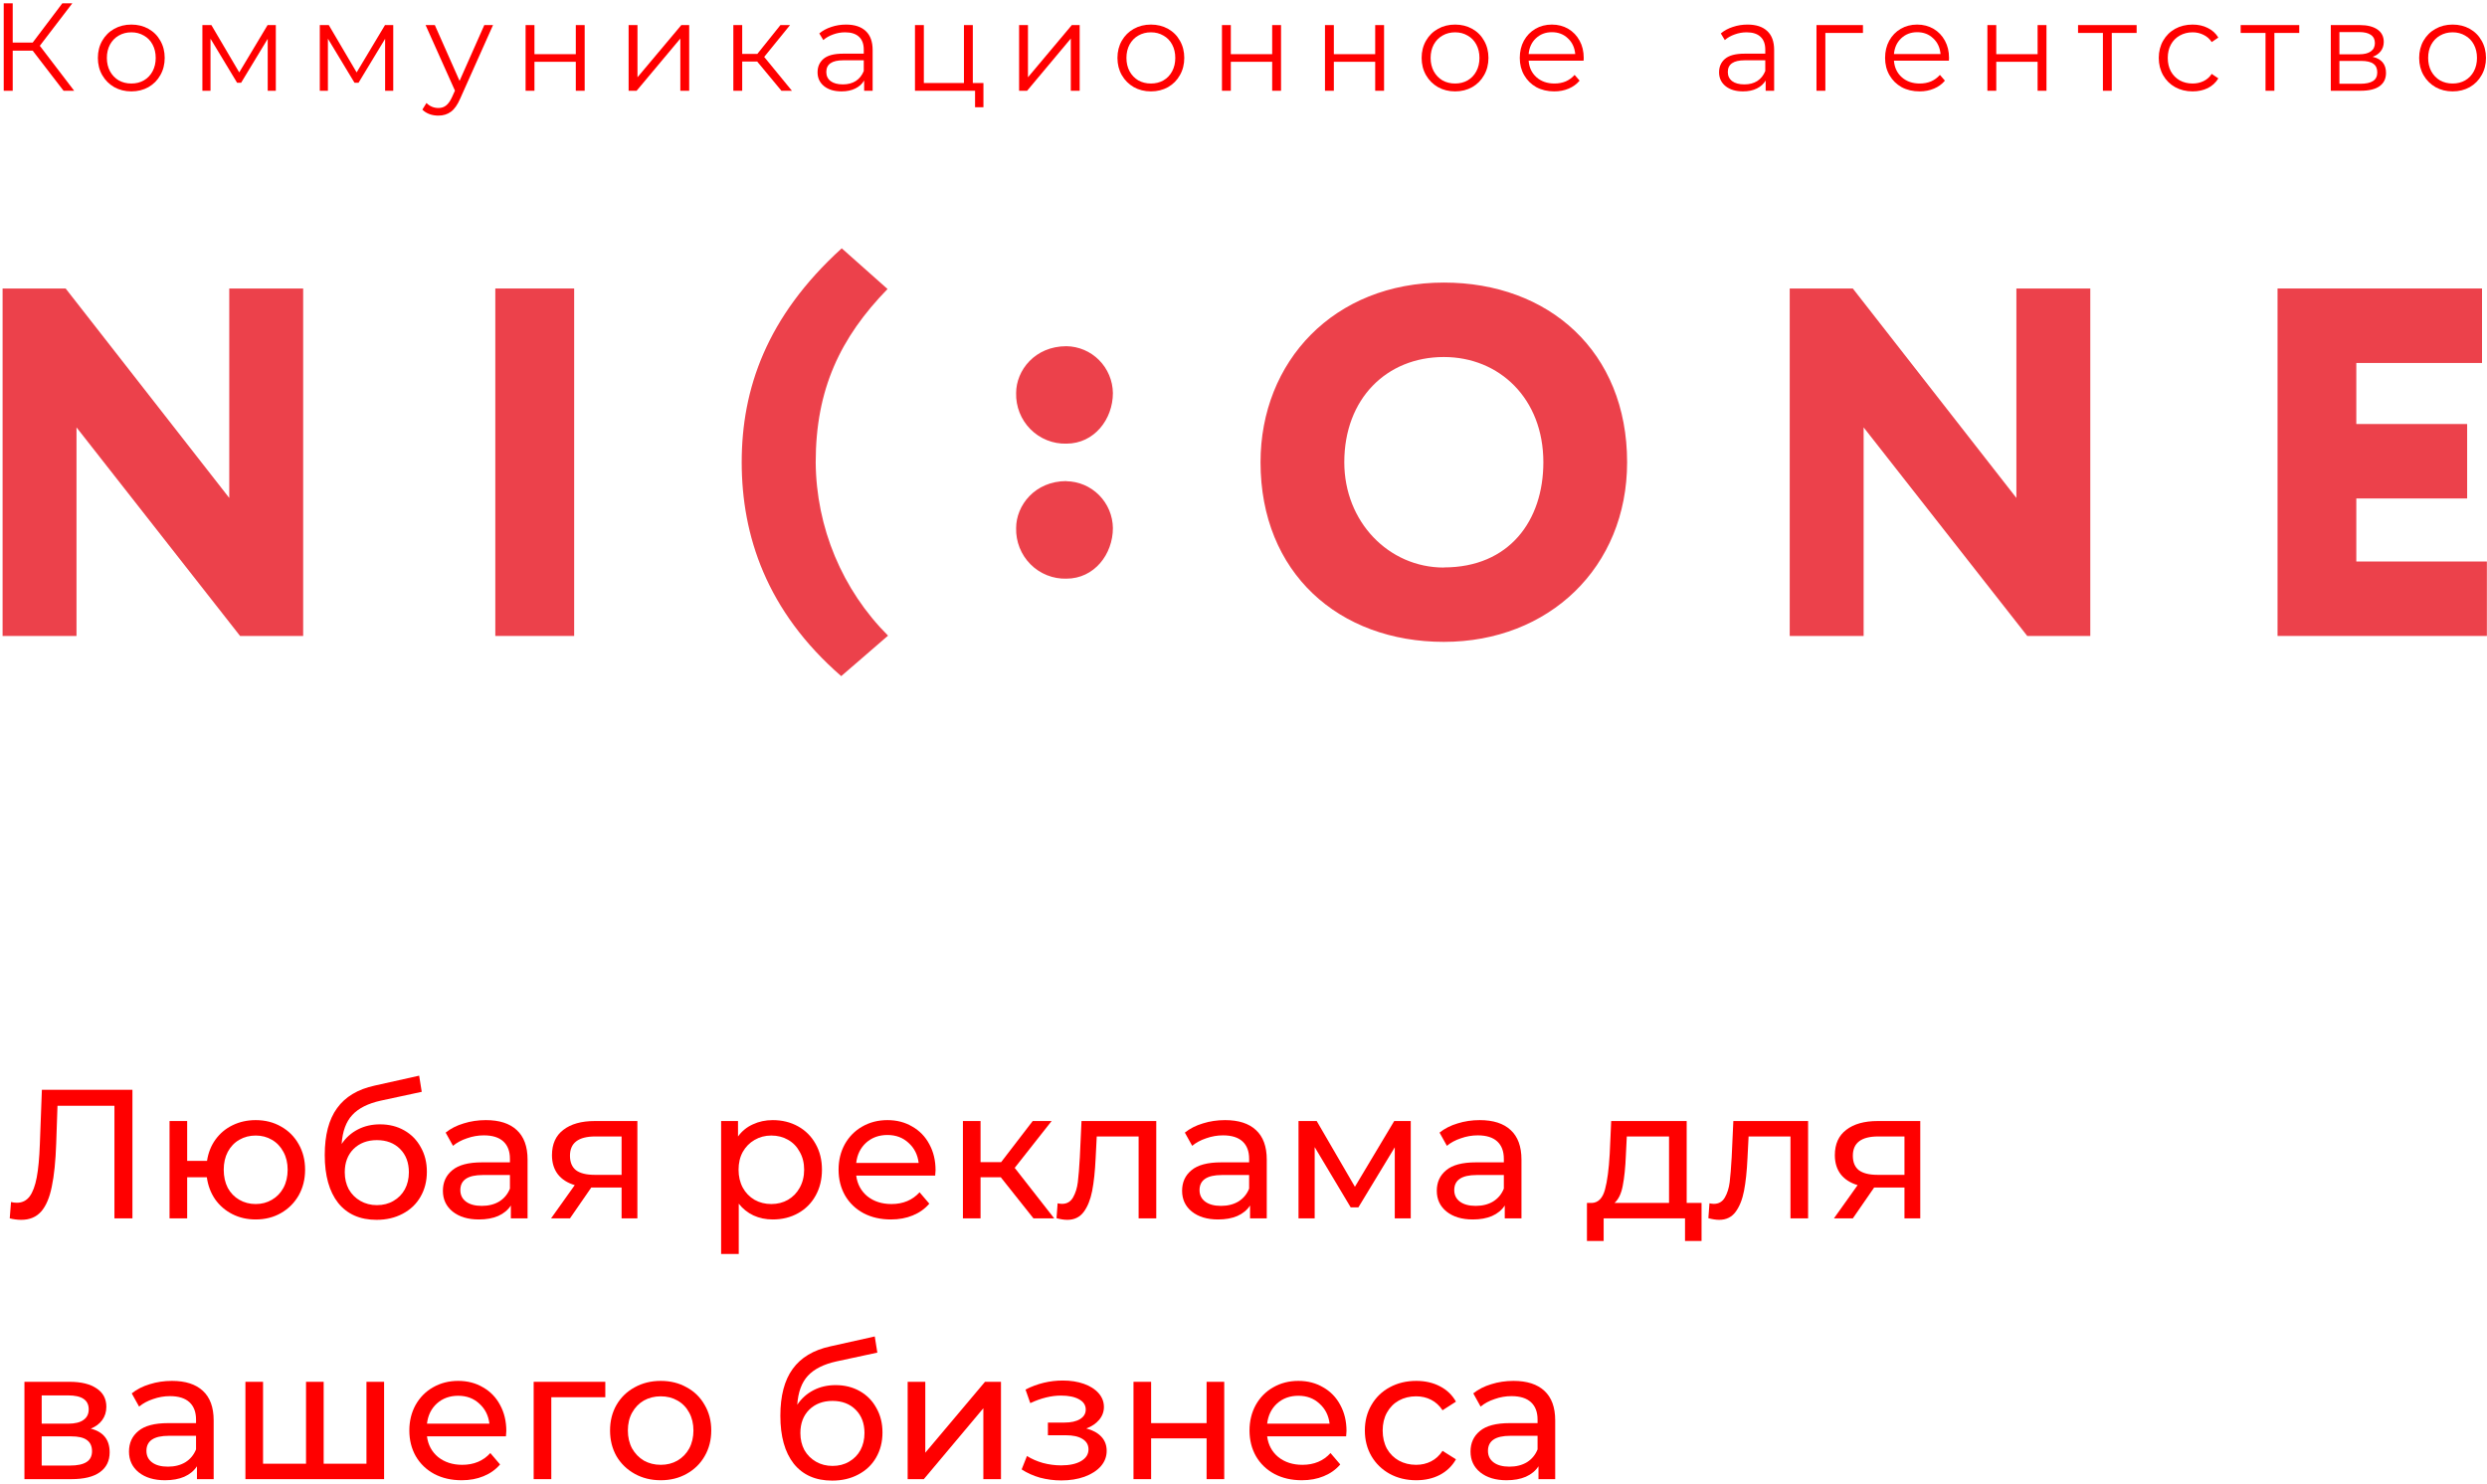 <?xml version="1.0" encoding="UTF-8"?> <svg xmlns="http://www.w3.org/2000/svg" width="677" height="404" viewBox="0 0 677 404" fill="none"> <path d="M65.352 173.143L20.824 116.358V173.143H0.705V78.544H17.868L62.407 135.572V78.544H82.526V173.143H65.352Z" fill="#EC414B"></path> <path d="M134.832 78.544H156.297V173.143H134.832V78.544Z" fill="#EC414B"></path> <path d="M228.994 184.083C208.611 166.387 201.904 145.712 201.904 125.849C201.904 105.986 208.611 86.25 229.132 67.604L241.601 78.683C228.729 91.929 222.046 105.986 222.046 125.849C222.169 143.588 229.248 160.559 241.739 173.062L228.994 184.083Z" fill="#EC414B"></path> <path d="M290.295 94.258C293.636 94.306 296.827 95.664 299.19 98.045C301.552 100.425 302.901 103.64 302.948 107.006C302.948 114.168 297.853 120.785 290.295 120.785C288.485 120.836 286.683 120.514 285 119.84C283.317 119.166 281.788 118.153 280.507 116.863C279.226 115.574 278.219 114.034 277.548 112.34C276.878 110.645 276.557 108.83 276.606 107.006C276.606 100.84 281.714 94.258 290.295 94.258ZM290.295 131.018C293.636 131.066 296.827 132.424 299.19 134.804C301.552 137.185 302.901 140.399 302.948 143.765C302.948 150.927 297.853 157.544 290.295 157.544C288.485 157.595 286.683 157.274 285 156.6C283.317 155.926 281.788 154.913 280.507 153.623C279.226 152.333 278.219 150.794 277.548 149.099C276.878 147.404 276.557 145.589 276.606 143.765C276.606 137.6 281.714 130.983 290.295 130.983V131.018Z" fill="#EC414B"></path> <path d="M393.037 76.933C421.599 76.933 442.925 95.707 442.925 125.849C442.925 154.485 421.599 174.754 393.037 174.754C364.475 174.754 343.137 155.98 343.137 125.849C343.137 98.407 363.117 76.933 393.037 76.933ZM393.037 154.485C410.866 154.485 420.126 141.737 420.126 125.849C420.126 108.547 408.186 97.202 393.037 97.202C377.473 97.202 365.936 108.547 365.936 125.849C365.936 142.062 378.002 154.52 393.037 154.52V154.485Z" fill="#EC414B"></path> <path d="M551.848 173.143L507.308 116.358V173.143H487.189V78.544H504.363L548.892 135.572V78.544H569.01V173.143H551.848Z" fill="#EC414B"></path> <path d="M619.982 78.544H675.645V98.824H641.424V115.442H671.596V135.711H641.424V152.874H676.968V173.143H619.982V78.544Z" fill="#EC414B"></path> <path d="M36.05 296.711V331.711H31.15V301.061H15.65L15.3 311.311C15.134 316.144 14.734 320.061 14.1 323.061C13.5 326.061 12.534 328.327 11.2 329.861C9.867 331.361 8.067 332.111 5.8 332.111C4.767 332.111 3.717 331.977 2.65 331.711L3 327.261C3.534 327.394 4.067 327.461 4.6 327.461C6.034 327.461 7.184 326.894 8.05 325.761C8.917 324.594 9.567 322.861 10 320.561C10.434 318.261 10.717 315.227 10.85 311.461L11.4 296.711H36.05Z" fill="#FF0000"></path> <path d="M69.602 304.961C72.169 304.961 74.469 305.544 76.502 306.711C78.536 307.844 80.136 309.444 81.302 311.511C82.469 313.544 83.052 315.861 83.052 318.461C83.052 321.061 82.469 323.394 81.302 325.461C80.136 327.494 78.536 329.094 76.502 330.261C74.469 331.427 72.169 332.011 69.602 332.011C67.269 332.011 65.152 331.527 63.252 330.561C61.352 329.594 59.786 328.244 58.552 326.511C57.352 324.744 56.602 322.744 56.302 320.511H50.952V331.711H46.152V305.211H50.952V316.061H56.352C56.686 313.861 57.452 311.927 58.652 310.261C59.886 308.561 61.436 307.261 63.302 306.361C65.202 305.427 67.302 304.961 69.602 304.961ZM69.602 327.811C71.236 327.811 72.702 327.427 74.002 326.661C75.336 325.894 76.386 324.811 77.152 323.411C77.919 321.977 78.302 320.327 78.302 318.461C78.302 316.627 77.919 315.011 77.152 313.611C76.386 312.177 75.336 311.077 74.002 310.311C72.702 309.544 71.236 309.161 69.602 309.161C67.969 309.161 66.486 309.544 65.152 310.311C63.819 311.077 62.769 312.177 62.002 313.611C61.269 315.011 60.902 316.627 60.902 318.461C60.902 320.327 61.269 321.977 62.002 323.411C62.769 324.811 63.819 325.894 65.152 326.661C66.486 327.427 67.969 327.811 69.602 327.811Z" fill="#FF0000"></path> <path d="M103.451 306.111C105.918 306.111 108.118 306.661 110.051 307.761C111.985 308.861 113.485 310.394 114.551 312.361C115.651 314.294 116.201 316.511 116.201 319.011C116.201 321.577 115.618 323.861 114.451 325.861C113.318 327.827 111.701 329.361 109.601 330.461C107.535 331.561 105.168 332.111 102.501 332.111C98.001 332.111 94.518 330.577 92.051 327.511C89.618 324.411 88.401 320.061 88.401 314.461C88.401 309.027 89.518 304.777 91.751 301.711C93.984 298.611 97.401 296.561 102.001 295.561L114.101 292.861L114.801 297.261L103.651 299.661C100.185 300.427 97.601 301.727 95.901 303.561C94.201 305.394 93.234 308.027 93.001 311.461C94.135 309.761 95.601 308.444 97.401 307.511C99.201 306.577 101.218 306.111 103.451 306.111ZM102.601 328.111C104.301 328.111 105.801 327.727 107.101 326.961C108.435 326.194 109.468 325.144 110.201 323.811C110.935 322.444 111.301 320.894 111.301 319.161C111.301 316.527 110.501 314.411 108.901 312.811C107.301 311.211 105.201 310.411 102.601 310.411C100.001 310.411 97.885 311.211 96.251 312.811C94.651 314.411 93.851 316.527 93.851 319.161C93.851 320.894 94.218 322.444 94.951 323.811C95.718 325.144 96.768 326.194 98.101 326.961C99.434 327.727 100.935 328.111 102.601 328.111Z" fill="#FF0000"></path> <path d="M132.263 304.961C135.929 304.961 138.729 305.861 140.663 307.661C142.629 309.461 143.613 312.144 143.613 315.711V331.711H139.062V328.211C138.263 329.444 137.113 330.394 135.613 331.061C134.146 331.694 132.396 332.011 130.362 332.011C127.396 332.011 125.013 331.294 123.213 329.861C121.446 328.427 120.562 326.544 120.562 324.211C120.562 321.877 121.412 320.011 123.112 318.611C124.812 317.177 127.513 316.461 131.213 316.461H138.812V315.511C138.812 313.444 138.213 311.861 137.013 310.761C135.813 309.661 134.046 309.111 131.713 309.111C130.146 309.111 128.612 309.377 127.112 309.911C125.612 310.411 124.346 311.094 123.312 311.961L121.312 308.361C122.679 307.261 124.313 306.427 126.213 305.861C128.113 305.261 130.129 304.961 132.263 304.961ZM131.163 328.311C132.996 328.311 134.579 327.911 135.913 327.111C137.246 326.277 138.212 325.111 138.812 323.611V319.911H131.413C127.346 319.911 125.312 321.277 125.312 324.011C125.312 325.344 125.829 326.394 126.862 327.161C127.896 327.927 129.329 328.311 131.163 328.311Z" fill="#FF0000"></path> <path d="M173.506 305.211V331.711H169.206V323.311H161.506H160.956L155.156 331.711H150.006L156.456 322.661C154.456 322.061 152.923 321.077 151.856 319.711C150.789 318.311 150.256 316.577 150.256 314.511C150.256 311.477 151.289 309.177 153.356 307.611C155.423 306.011 158.273 305.211 161.906 305.211H173.506ZM155.156 314.661C155.156 316.427 155.706 317.744 156.806 318.611C157.939 319.444 159.623 319.861 161.856 319.861H169.206V309.411H162.056C157.456 309.411 155.156 311.161 155.156 314.661Z" fill="#FF0000"></path> <path d="M210.349 304.961C212.915 304.961 215.216 305.527 217.249 306.661C219.282 307.794 220.866 309.377 221.999 311.411C223.166 313.444 223.749 315.794 223.749 318.461C223.749 321.127 223.166 323.494 221.999 325.561C220.866 327.594 219.282 329.177 217.249 330.311C215.216 331.444 212.915 332.011 210.349 332.011C208.449 332.011 206.699 331.644 205.099 330.911C203.532 330.177 202.199 329.111 201.099 327.711V341.411H196.299V305.211H200.899V309.411C201.966 307.944 203.316 306.844 204.949 306.111C206.582 305.344 208.382 304.961 210.349 304.961ZM209.949 327.811C211.649 327.811 213.166 327.427 214.499 326.661C215.866 325.861 216.932 324.761 217.699 323.361C218.499 321.927 218.899 320.294 218.899 318.461C218.899 316.627 218.499 315.011 217.699 313.611C216.932 312.177 215.866 311.077 214.499 310.311C213.166 309.544 211.649 309.161 209.949 309.161C208.282 309.161 206.766 309.561 205.399 310.361C204.066 311.127 202.999 312.211 202.199 313.611C201.432 315.011 201.049 316.627 201.049 318.461C201.049 320.294 201.432 321.927 202.199 323.361C202.966 324.761 204.032 325.861 205.399 326.661C206.766 327.427 208.282 327.811 209.949 327.811Z" fill="#FF0000"></path> <path d="M254.673 318.611C254.673 318.977 254.639 319.461 254.573 320.061H233.073C233.373 322.394 234.389 324.277 236.123 325.711C237.889 327.111 240.073 327.811 242.673 327.811C245.839 327.811 248.389 326.744 250.323 324.611L252.973 327.711C251.773 329.111 250.273 330.177 248.473 330.911C246.706 331.644 244.723 332.011 242.523 332.011C239.723 332.011 237.239 331.444 235.073 330.311C232.906 329.144 231.223 327.527 230.023 325.461C228.856 323.394 228.273 321.061 228.273 318.461C228.273 315.894 228.839 313.577 229.973 311.511C231.139 309.444 232.723 307.844 234.723 306.711C236.756 305.544 239.039 304.961 241.573 304.961C244.106 304.961 246.356 305.544 248.323 306.711C250.323 307.844 251.873 309.444 252.973 311.511C254.106 313.577 254.673 315.944 254.673 318.611ZM241.573 309.011C239.273 309.011 237.339 309.711 235.773 311.111C234.239 312.511 233.339 314.344 233.073 316.611H250.073C249.806 314.377 248.889 312.561 247.323 311.161C245.789 309.727 243.873 309.011 241.573 309.011Z" fill="#FF0000"></path> <path d="M272.419 320.511H266.919V331.711H262.119V305.211H266.919V316.411H272.519L281.119 305.211H286.269L276.219 317.961L286.969 331.711H281.319L272.419 320.511Z" fill="#FF0000"></path> <path d="M314.752 305.211V331.711H309.952V309.411H298.552L298.252 315.311C298.085 318.877 297.769 321.861 297.302 324.261C296.835 326.627 296.069 328.527 295.002 329.961C293.935 331.394 292.452 332.111 290.552 332.111C289.685 332.111 288.702 331.961 287.602 331.661L287.902 327.611C288.335 327.711 288.735 327.761 289.102 327.761C290.435 327.761 291.435 327.177 292.102 326.011C292.769 324.844 293.202 323.461 293.402 321.861C293.602 320.261 293.785 317.977 293.952 315.011L294.402 305.211H314.752Z" fill="#FF0000"></path> <path d="M333.483 304.961C337.15 304.961 339.95 305.861 341.883 307.661C343.85 309.461 344.833 312.144 344.833 315.711V331.711H340.283V328.211C339.483 329.444 338.333 330.394 336.833 331.061C335.367 331.694 333.617 332.011 331.583 332.011C328.617 332.011 326.233 331.294 324.433 329.861C322.667 328.427 321.783 326.544 321.783 324.211C321.783 321.877 322.633 320.011 324.333 318.611C326.033 317.177 328.733 316.461 332.433 316.461H340.033V315.511C340.033 313.444 339.433 311.861 338.233 310.761C337.033 309.661 335.267 309.111 332.933 309.111C331.367 309.111 329.833 309.377 328.333 309.911C326.833 310.411 325.567 311.094 324.533 311.961L322.533 308.361C323.9 307.261 325.533 306.427 327.433 305.861C329.333 305.261 331.35 304.961 333.483 304.961ZM332.383 328.311C334.217 328.311 335.8 327.911 337.133 327.111C338.467 326.277 339.433 325.111 340.033 323.611V319.911H332.633C328.567 319.911 326.533 321.277 326.533 324.011C326.533 325.344 327.05 326.394 328.083 327.161C329.117 327.927 330.55 328.311 332.383 328.311Z" fill="#FF0000"></path> <path d="M384.027 305.211V331.711H379.677V312.361L369.777 328.711H367.677L357.877 312.311V331.711H353.477V305.211H358.427L368.827 323.111L379.527 305.211H384.027Z" fill="#FF0000"></path> <path d="M402.819 304.961C406.486 304.961 409.286 305.861 411.219 307.661C413.186 309.461 414.169 312.144 414.169 315.711V331.711H409.619V328.211C408.819 329.444 407.669 330.394 406.169 331.061C404.702 331.694 402.952 332.011 400.919 332.011C397.952 332.011 395.569 331.294 393.769 329.861C392.002 328.427 391.119 326.544 391.119 324.211C391.119 321.877 391.969 320.011 393.669 318.611C395.369 317.177 398.069 316.461 401.769 316.461H409.369V315.511C409.369 313.444 408.769 311.861 407.569 310.761C406.369 309.661 404.602 309.111 402.269 309.111C400.702 309.111 399.169 309.377 397.669 309.911C396.169 310.411 394.902 311.094 393.869 311.961L391.869 308.361C393.236 307.261 394.869 306.427 396.769 305.861C398.669 305.261 400.686 304.961 402.819 304.961ZM401.719 328.311C403.552 328.311 405.136 327.911 406.469 327.111C407.802 326.277 408.769 325.111 409.369 323.611V319.911H401.969C397.902 319.911 395.869 321.277 395.869 324.011C395.869 325.344 396.386 326.394 397.419 327.161C398.452 327.927 399.886 328.311 401.719 328.311Z" fill="#FF0000"></path> <path d="M463.19 327.511V337.861H458.69V331.711H436.54V337.861H431.99V327.511H433.39C435.09 327.411 436.257 326.211 436.89 323.911C437.524 321.611 437.957 318.361 438.19 314.161L438.59 305.211H459.14V327.511H463.19ZM442.59 314.511C442.457 317.844 442.174 320.611 441.74 322.811C441.34 324.977 440.59 326.544 439.49 327.511H454.34V309.411H442.84L442.59 314.511Z" fill="#FF0000"></path> <path d="M492.193 305.211V331.711H487.393V309.411H475.993L475.693 315.311C475.527 318.877 475.21 321.861 474.743 324.261C474.277 326.627 473.51 328.527 472.443 329.961C471.377 331.394 469.893 332.111 467.993 332.111C467.127 332.111 466.143 331.961 465.043 331.661L465.343 327.611C465.777 327.711 466.177 327.761 466.543 327.761C467.877 327.761 468.877 327.177 469.543 326.011C470.21 324.844 470.643 323.461 470.843 321.861C471.043 320.261 471.227 317.977 471.393 315.011L471.843 305.211H492.193Z" fill="#FF0000"></path> <path d="M522.725 305.211V331.711H518.425V323.311H510.725H510.175L504.375 331.711H499.225L505.675 322.661C503.675 322.061 502.141 321.077 501.075 319.711C500.008 318.311 499.475 316.577 499.475 314.511C499.475 311.477 500.508 309.177 502.575 307.611C504.641 306.011 507.491 305.211 511.125 305.211H522.725ZM504.375 314.661C504.375 316.427 504.925 317.744 506.025 318.611C507.158 319.444 508.841 319.861 511.075 319.861H518.425V309.411H511.275C506.675 309.411 504.375 311.161 504.375 314.661Z" fill="#FF0000"></path> <path d="M24.7 388.961C28.134 389.827 29.85 391.977 29.85 395.411C29.85 397.744 28.967 399.544 27.2 400.811C25.467 402.077 22.867 402.711 19.4 402.711H6.65V376.211H18.95C22.084 376.211 24.534 376.811 26.3 378.011C28.067 379.177 28.95 380.844 28.95 383.011C28.95 384.411 28.567 385.627 27.8 386.661C27.067 387.661 26.034 388.427 24.7 388.961ZM11.35 387.611H18.55C20.384 387.611 21.767 387.277 22.7 386.611C23.667 385.944 24.15 384.977 24.15 383.711C24.15 381.177 22.284 379.911 18.55 379.911H11.35V387.611ZM19.05 399.011C21.05 399.011 22.55 398.694 23.55 398.061C24.55 397.427 25.05 396.444 25.05 395.111C25.05 393.744 24.584 392.727 23.65 392.061C22.75 391.394 21.317 391.061 19.35 391.061H11.35V399.011H19.05Z" fill="#FF0000"></path> <path d="M46.813 375.961C50.48 375.961 53.28 376.861 55.213 378.661C57.18 380.461 58.163 383.144 58.163 386.711V402.711H53.613V399.211C52.813 400.444 51.663 401.394 50.163 402.061C48.697 402.694 46.947 403.011 44.913 403.011C41.947 403.011 39.563 402.294 37.763 400.861C35.997 399.427 35.113 397.544 35.113 395.211C35.113 392.877 35.963 391.011 37.663 389.611C39.363 388.177 42.063 387.461 45.763 387.461H53.363V386.511C53.363 384.444 52.763 382.861 51.563 381.761C50.363 380.661 48.597 380.111 46.263 380.111C44.697 380.111 43.163 380.377 41.663 380.911C40.163 381.411 38.897 382.094 37.863 382.961L35.863 379.361C37.23 378.261 38.863 377.427 40.763 376.861C42.663 376.261 44.68 375.961 46.813 375.961ZM45.713 399.311C47.547 399.311 49.13 398.911 50.463 398.111C51.797 397.277 52.763 396.111 53.363 394.611V390.911H45.963C41.897 390.911 39.863 392.277 39.863 395.011C39.863 396.344 40.38 397.394 41.413 398.161C42.447 398.927 43.88 399.311 45.713 399.311Z" fill="#FF0000"></path> <path d="M104.557 376.211V402.711H66.807V376.211H71.607V398.511H83.307V376.211H88.107V398.511H99.757V376.211H104.557Z" fill="#FF0000"></path> <path d="M137.827 389.611C137.827 389.977 137.794 390.461 137.727 391.061H116.227C116.527 393.394 117.544 395.277 119.277 396.711C121.044 398.111 123.227 398.811 125.827 398.811C128.994 398.811 131.544 397.744 133.477 395.611L136.127 398.711C134.927 400.111 133.427 401.177 131.627 401.911C129.86 402.644 127.877 403.011 125.677 403.011C122.877 403.011 120.394 402.444 118.227 401.311C116.06 400.144 114.377 398.527 113.177 396.461C112.01 394.394 111.427 392.061 111.427 389.461C111.427 386.894 111.994 384.577 113.127 382.511C114.294 380.444 115.877 378.844 117.877 377.711C119.91 376.544 122.194 375.961 124.727 375.961C127.26 375.961 129.51 376.544 131.477 377.711C133.477 378.844 135.027 380.444 136.127 382.511C137.26 384.577 137.827 386.944 137.827 389.611ZM124.727 380.011C122.427 380.011 120.494 380.711 118.927 382.111C117.394 383.511 116.494 385.344 116.227 387.611H133.227C132.96 385.377 132.044 383.561 130.477 382.161C128.944 380.727 127.027 380.011 124.727 380.011Z" fill="#FF0000"></path> <path d="M164.773 380.411H150.073V402.711H145.273V376.211H164.773V380.411Z" fill="#FF0000"></path> <path d="M179.866 403.011C177.232 403.011 174.866 402.427 172.766 401.261C170.666 400.094 169.016 398.494 167.816 396.461C166.649 394.394 166.066 392.061 166.066 389.461C166.066 386.861 166.649 384.544 167.816 382.511C169.016 380.444 170.666 378.844 172.766 377.711C174.866 376.544 177.232 375.961 179.866 375.961C182.499 375.961 184.849 376.544 186.916 377.711C189.016 378.844 190.649 380.444 191.816 382.511C193.016 384.544 193.616 386.861 193.616 389.461C193.616 392.061 193.016 394.394 191.816 396.461C190.649 398.494 189.016 400.094 186.916 401.261C184.849 402.427 182.499 403.011 179.866 403.011ZM179.866 398.811C181.566 398.811 183.082 398.427 184.416 397.661C185.782 396.861 186.849 395.761 187.616 394.361C188.382 392.927 188.766 391.294 188.766 389.461C188.766 387.627 188.382 386.011 187.616 384.611C186.849 383.177 185.782 382.077 184.416 381.311C183.082 380.544 181.566 380.161 179.866 380.161C178.166 380.161 176.632 380.544 175.266 381.311C173.932 382.077 172.866 383.177 172.066 384.611C171.299 386.011 170.916 387.627 170.916 389.461C170.916 391.294 171.299 392.927 172.066 394.361C172.866 395.761 173.932 396.861 175.266 397.661C176.632 398.427 178.166 398.811 179.866 398.811Z" fill="#FF0000"></path> <path d="M227.475 377.111C229.941 377.111 232.141 377.661 234.075 378.761C236.008 379.861 237.508 381.394 238.575 383.361C239.675 385.294 240.225 387.511 240.225 390.011C240.225 392.577 239.641 394.861 238.475 396.861C237.341 398.827 235.725 400.361 233.625 401.461C231.558 402.561 229.191 403.111 226.525 403.111C222.025 403.111 218.541 401.577 216.075 398.511C213.641 395.411 212.425 391.061 212.425 385.461C212.425 380.027 213.541 375.777 215.775 372.711C218.008 369.611 221.425 367.561 226.025 366.561L238.125 363.861L238.825 368.261L227.675 370.661C224.208 371.427 221.625 372.727 219.925 374.561C218.225 376.394 217.258 379.027 217.025 382.461C218.158 380.761 219.625 379.444 221.425 378.511C223.225 377.577 225.241 377.111 227.475 377.111ZM226.625 399.111C228.325 399.111 229.825 398.727 231.125 397.961C232.458 397.194 233.491 396.144 234.225 394.811C234.958 393.444 235.325 391.894 235.325 390.161C235.325 387.527 234.525 385.411 232.925 383.811C231.325 382.211 229.225 381.411 226.625 381.411C224.025 381.411 221.908 382.211 220.275 383.811C218.675 385.411 217.875 387.527 217.875 390.161C217.875 391.894 218.241 393.444 218.975 394.811C219.741 396.144 220.791 397.194 222.125 397.961C223.458 398.727 224.958 399.111 226.625 399.111Z" fill="#FF0000"></path> <path d="M247.08 376.211H251.88V395.511L268.13 376.211H272.48V402.711H267.68V383.411L251.48 402.711H247.08V376.211Z" fill="#FF0000"></path> <path d="M295.707 388.911C297.474 389.377 298.841 390.127 299.807 391.161C300.774 392.194 301.257 393.477 301.257 395.011C301.257 396.577 300.724 397.977 299.657 399.211C298.591 400.411 297.107 401.361 295.207 402.061C293.341 402.727 291.241 403.061 288.907 403.061C286.941 403.061 285.007 402.811 283.107 402.311C281.241 401.777 279.574 401.027 278.107 400.061L279.557 396.411C280.824 397.211 282.274 397.844 283.907 398.311C285.541 398.744 287.191 398.961 288.857 398.961C291.124 398.961 292.924 398.577 294.257 397.811C295.624 397.011 296.307 395.944 296.307 394.611C296.307 393.377 295.757 392.427 294.657 391.761C293.591 391.094 292.074 390.761 290.107 390.761H285.257V387.311H289.757C291.557 387.311 292.974 386.994 294.007 386.361C295.041 385.727 295.557 384.861 295.557 383.761C295.557 382.561 294.941 381.627 293.707 380.961C292.507 380.294 290.874 379.961 288.807 379.961C286.174 379.961 283.391 380.644 280.457 382.011L279.157 378.311C282.391 376.677 285.774 375.861 289.307 375.861C291.441 375.861 293.357 376.161 295.057 376.761C296.757 377.361 298.091 378.211 299.057 379.311C300.024 380.411 300.507 381.661 300.507 383.061C300.507 384.361 300.074 385.527 299.207 386.561C298.341 387.594 297.174 388.377 295.707 388.911Z" fill="#FF0000"></path> <path d="M308.555 376.211H313.355V387.461H328.455V376.211H333.255V402.711H328.455V391.611H313.355V402.711H308.555V376.211Z" fill="#FF0000"></path> <path d="M366.538 389.611C366.538 389.977 366.505 390.461 366.438 391.061H344.938C345.238 393.394 346.255 395.277 347.988 396.711C349.755 398.111 351.938 398.811 354.538 398.811C357.705 398.811 360.255 397.744 362.188 395.611L364.838 398.711C363.638 400.111 362.138 401.177 360.338 401.911C358.571 402.644 356.588 403.011 354.388 403.011C351.588 403.011 349.105 402.444 346.938 401.311C344.771 400.144 343.088 398.527 341.888 396.461C340.721 394.394 340.138 392.061 340.138 389.461C340.138 386.894 340.705 384.577 341.838 382.511C343.005 380.444 344.588 378.844 346.588 377.711C348.621 376.544 350.905 375.961 353.438 375.961C355.971 375.961 358.221 376.544 360.188 377.711C362.188 378.844 363.738 380.444 364.838 382.511C365.971 384.577 366.538 386.944 366.538 389.611ZM353.438 380.011C351.138 380.011 349.205 380.711 347.638 382.111C346.105 383.511 345.205 385.344 344.938 387.611H361.938C361.671 385.377 360.755 383.561 359.188 382.161C357.655 380.727 355.738 380.011 353.438 380.011Z" fill="#FF0000"></path> <path d="M385.534 403.011C382.834 403.011 380.418 402.427 378.284 401.261C376.184 400.094 374.534 398.494 373.334 396.461C372.134 394.394 371.534 392.061 371.534 389.461C371.534 386.861 372.134 384.544 373.334 382.511C374.534 380.444 376.184 378.844 378.284 377.711C380.418 376.544 382.834 375.961 385.534 375.961C387.934 375.961 390.068 376.444 391.934 377.411C393.834 378.377 395.301 379.777 396.334 381.611L392.684 383.961C391.851 382.694 390.818 381.744 389.584 381.111C388.351 380.477 386.984 380.161 385.484 380.161C383.751 380.161 382.184 380.544 380.784 381.311C379.418 382.077 378.334 383.177 377.534 384.611C376.768 386.011 376.384 387.627 376.384 389.461C376.384 391.327 376.768 392.977 377.534 394.411C378.334 395.811 379.418 396.894 380.784 397.661C382.184 398.427 383.751 398.811 385.484 398.811C386.984 398.811 388.351 398.494 389.584 397.861C390.818 397.227 391.851 396.277 392.684 395.011L396.334 397.311C395.301 399.144 393.834 400.561 391.934 401.561C390.068 402.527 387.934 403.011 385.534 403.011Z" fill="#FF0000"></path> <path d="M411.999 375.961C415.666 375.961 418.466 376.861 420.399 378.661C422.366 380.461 423.349 383.144 423.349 386.711V402.711H418.799V399.211C417.999 400.444 416.849 401.394 415.349 402.061C413.882 402.694 412.132 403.011 410.099 403.011C407.132 403.011 404.749 402.294 402.949 400.861C401.182 399.427 400.299 397.544 400.299 395.211C400.299 392.877 401.149 391.011 402.849 389.611C404.549 388.177 407.249 387.461 410.949 387.461H418.549V386.511C418.549 384.444 417.949 382.861 416.749 381.761C415.549 380.661 413.782 380.111 411.449 380.111C409.882 380.111 408.349 380.377 406.849 380.911C405.349 381.411 404.082 382.094 403.049 382.961L401.049 379.361C402.415 378.261 404.049 377.427 405.949 376.861C407.849 376.261 409.866 375.961 411.999 375.961ZM410.899 399.311C412.732 399.311 414.316 398.911 415.649 398.111C416.982 397.277 417.949 396.111 418.549 394.611V390.911H411.149C407.082 390.911 405.049 392.277 405.049 395.011C405.049 396.344 405.566 397.394 406.599 398.161C407.632 398.927 409.066 399.311 410.899 399.311Z" fill="#FF0000"></path> <path d="M8.9 13.796H3.46V24.71H1.012V0.911H3.46V11.586H8.9L16.958 0.911H19.678L10.838 12.47L20.188 24.71H17.298L8.9 13.796Z" fill="#FF0000"></path> <path d="M35.755 24.881C34.033 24.881 32.48 24.495 31.098 23.724C29.715 22.931 28.627 21.843 27.834 20.46C27.04 19.078 26.643 17.514 26.643 15.768C26.643 14.023 27.04 12.459 27.834 11.076C28.627 9.694 29.715 8.617 31.098 7.847C32.48 7.076 34.033 6.691 35.755 6.691C37.478 6.691 39.031 7.076 40.413 7.847C41.796 8.617 42.873 9.694 43.644 11.076C44.437 12.459 44.834 14.023 44.834 15.768C44.834 17.514 44.437 19.078 43.644 20.46C42.873 21.843 41.796 22.931 40.413 23.724C39.031 24.495 37.478 24.881 35.755 24.881ZM35.755 22.738C37.025 22.738 38.158 22.455 39.156 21.889C40.175 21.299 40.969 20.472 41.535 19.407C42.102 18.341 42.386 17.128 42.386 15.768C42.386 14.409 42.102 13.196 41.535 12.13C40.969 11.065 40.175 10.249 39.156 9.683C38.158 9.093 37.025 8.799 35.755 8.799C34.486 8.799 33.342 9.093 32.322 9.683C31.324 10.249 30.531 11.065 29.942 12.13C29.375 13.196 29.091 14.409 29.091 15.768C29.091 17.128 29.375 18.341 29.942 19.407C30.531 20.472 31.324 21.299 32.322 21.889C33.342 22.455 34.486 22.738 35.755 22.738Z" fill="#FF0000"></path> <path d="M75.085 6.827V24.71H72.875V10.566L65.633 22.535H64.545L57.303 10.533V24.71H55.093V6.827H57.541L65.123 19.712L72.841 6.827H75.085Z" fill="#FF0000"></path> <path d="M107.046 6.827V24.71H104.836V10.566L97.594 22.535H96.506L89.264 10.533V24.71H87.054V6.827H89.502L97.084 19.712L104.802 6.827H107.046Z" fill="#FF0000"></path> <path d="M134.213 6.827L125.271 26.852C124.546 28.53 123.707 29.72 122.755 30.422C121.803 31.125 120.659 31.477 119.321 31.477C118.46 31.477 117.655 31.34 116.907 31.069C116.159 30.797 115.513 30.389 114.969 29.845L116.091 28.043C116.998 28.949 118.086 29.402 119.355 29.402C120.171 29.402 120.863 29.176 121.429 28.723C122.019 28.269 122.563 27.498 123.061 26.41L123.843 24.677L115.853 6.827H118.369L125.101 22.024L131.833 6.827H134.213Z" fill="#FF0000"></path> <path d="M143.074 6.827H145.488V14.748H156.742V6.827H159.156V24.71H156.742V16.823H145.488V24.71H143.074V6.827Z" fill="#FF0000"></path> <path d="M171.118 6.827H173.532V21.038L185.466 6.827H187.608V24.71H185.194V10.498L173.294 24.71H171.118V6.827Z" fill="#FF0000"></path> <path d="M206.12 16.755H202.04V24.71H199.626V6.827H202.04V14.681H206.154L212.444 6.827H215.062L208.024 15.496L215.572 24.71H212.716L206.12 16.755Z" fill="#FF0000"></path> <path d="M230.304 6.691C232.638 6.691 234.429 7.28 235.676 8.459C236.922 9.615 237.546 11.337 237.546 13.627V24.71H235.234V21.922C234.69 22.852 233.885 23.577 232.82 24.099C231.777 24.62 230.53 24.881 229.08 24.881C227.085 24.881 225.498 24.404 224.32 23.453C223.141 22.5 222.552 21.242 222.552 19.678C222.552 18.16 223.096 16.936 224.184 16.006C225.294 15.077 227.051 14.613 229.454 14.613H235.132V13.524C235.132 11.983 234.701 10.816 233.84 10.023C232.978 9.207 231.72 8.799 230.066 8.799C228.932 8.799 227.844 8.991 226.802 9.377C225.759 9.739 224.864 10.249 224.116 10.906L223.028 9.105C223.934 8.334 225.022 7.745 226.292 7.337C227.561 6.906 228.898 6.691 230.304 6.691ZM229.454 22.977C230.814 22.977 231.981 22.671 232.956 22.058C233.93 21.424 234.656 20.517 235.132 19.338V16.415H229.522C226.462 16.415 224.932 17.48 224.932 19.61C224.932 20.653 225.328 21.48 226.122 22.093C226.915 22.682 228.026 22.977 229.454 22.977Z" fill="#FF0000"></path> <path d="M267.704 22.602V29.198H265.426V24.71H249.072V6.827H251.486V22.602H262.4V6.827H264.814V22.602H267.704Z" fill="#FF0000"></path> <path d="M277.414 6.827H279.828V21.038L291.762 6.827H293.904V24.71H291.49V10.498L279.59 24.71H277.414V6.827Z" fill="#FF0000"></path> <path d="M313.3 24.881C311.578 24.881 310.025 24.495 308.642 23.724C307.26 22.931 306.172 21.843 305.378 20.46C304.585 19.078 304.188 17.514 304.188 15.768C304.188 14.023 304.585 12.459 305.378 11.076C306.172 9.694 307.26 8.617 308.642 7.847C310.025 7.076 311.578 6.691 313.3 6.691C315.023 6.691 316.576 7.076 317.958 7.847C319.341 8.617 320.418 9.694 321.188 11.076C321.982 12.459 322.378 14.023 322.378 15.768C322.378 17.514 321.982 19.078 321.188 20.46C320.418 21.843 319.341 22.931 317.958 23.724C316.576 24.495 315.023 24.881 313.3 24.881ZM313.3 22.738C314.57 22.738 315.703 22.455 316.7 21.889C317.72 21.299 318.514 20.472 319.08 19.407C319.647 18.341 319.93 17.128 319.93 15.768C319.93 14.409 319.647 13.196 319.08 12.13C318.514 11.065 317.72 10.249 316.7 9.683C315.703 9.093 314.57 8.799 313.3 8.799C312.031 8.799 310.886 9.093 309.866 9.683C308.869 10.249 308.076 11.065 307.486 12.13C306.92 13.196 306.636 14.409 306.636 15.768C306.636 17.128 306.92 18.341 307.486 19.407C308.076 20.472 308.869 21.299 309.866 21.889C310.886 22.455 312.031 22.738 313.3 22.738Z" fill="#FF0000"></path> <path d="M332.638 6.827H335.052V14.748H346.306V6.827H348.72V24.71H346.306V16.823H335.052V24.71H332.638V6.827Z" fill="#FF0000"></path> <path d="M360.681 6.827H363.095V14.748H374.349V6.827H376.763V24.71H374.349V16.823H363.095V24.71H360.681V6.827Z" fill="#FF0000"></path> <path d="M396.102 24.881C394.38 24.881 392.827 24.495 391.444 23.724C390.062 22.931 388.974 21.843 388.18 20.46C387.387 19.078 386.99 17.514 386.99 15.768C386.99 14.023 387.387 12.459 388.18 11.076C388.974 9.694 390.062 8.617 391.444 7.847C392.827 7.076 394.38 6.691 396.102 6.691C397.825 6.691 399.378 7.076 400.76 7.847C402.143 8.617 403.22 9.694 403.99 11.076C404.784 12.459 405.18 14.023 405.18 15.768C405.18 17.514 404.784 19.078 403.99 20.46C403.22 21.843 402.143 22.931 400.76 23.724C399.378 24.495 397.825 24.881 396.102 24.881ZM396.102 22.738C397.372 22.738 398.505 22.455 399.502 21.889C400.522 21.299 401.316 20.472 401.882 19.407C402.449 18.341 402.732 17.128 402.732 15.768C402.732 14.409 402.449 13.196 401.882 12.13C401.316 11.065 400.522 10.249 399.502 9.683C398.505 9.093 397.372 8.799 396.102 8.799C394.833 8.799 393.688 9.093 392.668 9.683C391.671 10.249 390.878 11.065 390.288 12.13C389.722 13.196 389.438 14.409 389.438 15.768C389.438 17.128 389.722 18.341 390.288 19.407C390.878 20.472 391.671 21.299 392.668 21.889C393.688 22.455 394.833 22.738 396.102 22.738Z" fill="#FF0000"></path> <path d="M431.08 16.517H416.12C416.256 18.375 416.97 19.883 418.262 21.038C419.554 22.172 421.186 22.738 423.158 22.738C424.268 22.738 425.288 22.546 426.218 22.16C427.147 21.753 427.952 21.163 428.632 20.392L429.992 21.956C429.198 22.909 428.201 23.634 427 24.133C425.821 24.631 424.518 24.881 423.09 24.881C421.254 24.881 419.622 24.495 418.194 23.724C416.788 22.931 415.689 21.843 414.896 20.46C414.102 19.078 413.706 17.514 413.706 15.768C413.706 14.023 414.08 12.459 414.828 11.076C415.598 9.694 416.641 8.617 417.956 7.847C419.293 7.076 420.789 6.691 422.444 6.691C424.098 6.691 425.583 7.076 426.898 7.847C428.212 8.617 429.244 9.694 429.992 11.076C430.74 12.437 431.114 14.001 431.114 15.768L431.08 16.517ZM422.444 8.765C420.721 8.765 419.27 9.32 418.092 10.431C416.936 11.518 416.278 12.947 416.12 14.714H428.802C428.643 12.947 427.974 11.518 426.796 10.431C425.64 9.32 424.189 8.765 422.444 8.765Z" fill="#FF0000"></path> <path d="M475.708 6.691C478.043 6.691 479.833 7.28 481.08 8.459C482.327 9.615 482.95 11.337 482.95 13.627V24.71H480.638V21.922C480.094 22.852 479.289 23.577 478.224 24.099C477.181 24.62 475.935 24.881 474.484 24.881C472.489 24.881 470.903 24.404 469.724 23.453C468.545 22.5 467.956 21.242 467.956 19.678C467.956 18.16 468.5 16.936 469.588 16.006C470.699 15.077 472.455 14.613 474.858 14.613H480.536V13.524C480.536 11.983 480.105 10.816 479.244 10.023C478.383 9.207 477.125 8.799 475.47 8.799C474.337 8.799 473.249 8.991 472.206 9.377C471.163 9.739 470.268 10.249 469.52 10.906L468.432 9.105C469.339 8.334 470.427 7.745 471.696 7.337C472.965 6.906 474.303 6.691 475.708 6.691ZM474.858 22.977C476.218 22.977 477.385 22.671 478.36 22.058C479.335 21.424 480.06 20.517 480.536 19.338V16.415H474.926C471.866 16.415 470.336 17.48 470.336 19.61C470.336 20.653 470.733 21.48 471.526 22.093C472.319 22.682 473.43 22.977 474.858 22.977Z" fill="#FF0000"></path> <path d="M507.124 8.969H496.89V24.71H494.476V6.827H507.124V8.969Z" fill="#FF0000"></path> <path d="M530.523 16.517H515.563C515.699 18.375 516.413 19.883 517.705 21.038C518.997 22.172 520.629 22.738 522.601 22.738C523.712 22.738 524.732 22.546 525.661 22.16C526.59 21.753 527.395 21.163 528.075 20.392L529.435 21.956C528.642 22.909 527.644 23.634 526.443 24.133C525.264 24.631 523.961 24.881 522.533 24.881C520.697 24.881 519.065 24.495 517.637 23.724C516.232 22.931 515.132 21.843 514.339 20.46C513.546 19.078 513.149 17.514 513.149 15.768C513.149 14.023 513.523 12.459 514.271 11.076C515.042 9.694 516.084 8.617 517.399 7.847C518.736 7.076 520.232 6.691 521.887 6.691C523.542 6.691 525.026 7.076 526.341 7.847C527.656 8.617 528.687 9.694 529.435 11.076C530.183 12.437 530.557 14.001 530.557 15.768L530.523 16.517ZM521.887 8.765C520.164 8.765 518.714 9.32 517.535 10.431C516.379 11.518 515.722 12.947 515.563 14.714H528.245C528.086 12.947 527.418 11.518 526.239 10.431C525.083 9.32 523.632 8.765 521.887 8.765Z" fill="#FF0000"></path> <path d="M541 6.827H543.414V14.748H554.668V6.827H557.082V24.71H554.668V16.823H543.414V24.71H541V6.827Z" fill="#FF0000"></path> <path d="M581.624 8.969H574.858V24.71H572.444V8.969H565.678V6.827H581.624V8.969Z" fill="#FF0000"></path> <path d="M596.864 24.881C595.096 24.881 593.509 24.495 592.104 23.724C590.721 22.954 589.633 21.877 588.84 20.494C588.047 19.089 587.65 17.514 587.65 15.768C587.65 14.023 588.047 12.459 588.84 11.076C589.633 9.694 590.721 8.617 592.104 7.847C593.509 7.076 595.096 6.691 596.864 6.691C598.405 6.691 599.777 6.997 600.978 7.609C602.202 8.198 603.165 9.071 603.868 10.226L602.066 11.45C601.477 10.566 600.729 9.909 599.822 9.479C598.915 9.025 597.929 8.799 596.864 8.799C595.572 8.799 594.405 9.093 593.362 9.683C592.342 10.249 591.537 11.065 590.948 12.13C590.381 13.196 590.098 14.409 590.098 15.768C590.098 17.151 590.381 18.375 590.948 19.441C591.537 20.483 592.342 21.299 593.362 21.889C594.405 22.455 595.572 22.738 596.864 22.738C597.929 22.738 598.915 22.523 599.822 22.093C600.729 21.662 601.477 21.005 602.066 20.12L603.868 21.345C603.165 22.5 602.202 23.384 600.978 23.997C599.754 24.586 598.383 24.881 596.864 24.881Z" fill="#FF0000"></path> <path d="M625.89 8.969H619.124V24.71H616.71V8.969H609.944V6.827H625.89V8.969Z" fill="#FF0000"></path> <path d="M645.871 15.463C648.296 16.029 649.509 17.491 649.509 19.849C649.509 21.413 648.931 22.614 647.775 23.453C646.619 24.291 644.896 24.71 642.607 24.71H634.481V6.827H642.369C644.409 6.827 646.007 7.223 647.163 8.017C648.319 8.81 648.897 9.943 648.897 11.416C648.897 12.391 648.625 13.23 648.081 13.932C647.559 14.613 646.823 15.123 645.871 15.463ZM636.827 14.783H642.199C643.581 14.783 644.635 14.522 645.361 14.001C646.109 13.479 646.483 12.72 646.483 11.723C646.483 10.725 646.109 9.977 645.361 9.479C644.635 8.98 643.581 8.731 642.199 8.731H636.827V14.783ZM642.505 22.806C644.046 22.806 645.202 22.557 645.973 22.058C646.743 21.56 647.129 20.778 647.129 19.712C647.129 18.647 646.777 17.865 646.075 17.366C645.372 16.845 644.261 16.584 642.743 16.584H636.827V22.806H642.505Z" fill="#FF0000"></path> <path d="M667.644 24.881C665.921 24.881 664.369 24.495 662.986 23.724C661.603 22.931 660.515 21.843 659.722 20.46C658.929 19.078 658.532 17.514 658.532 15.768C658.532 14.023 658.929 12.459 659.722 11.076C660.515 9.694 661.603 8.617 662.986 7.847C664.369 7.076 665.921 6.691 667.644 6.691C669.367 6.691 670.919 7.076 672.302 7.847C673.685 8.617 674.761 9.694 675.532 11.076C676.325 12.459 676.722 14.023 676.722 15.768C676.722 17.514 676.325 19.078 675.532 20.46C674.761 21.843 673.685 22.931 672.302 23.724C670.919 24.495 669.367 24.881 667.644 24.881ZM667.644 22.738C668.913 22.738 670.047 22.455 671.044 21.889C672.064 21.299 672.857 20.472 673.424 19.407C673.991 18.341 674.274 17.128 674.274 15.768C674.274 14.409 673.991 13.196 673.424 12.13C672.857 11.065 672.064 10.249 671.044 9.683C670.047 9.093 668.913 8.799 667.644 8.799C666.375 8.799 665.23 9.093 664.21 9.683C663.213 10.249 662.419 11.065 661.83 12.13C661.263 13.196 660.98 14.409 660.98 15.768C660.98 17.128 661.263 18.341 661.83 19.407C662.419 20.472 663.213 21.299 664.21 21.889C665.23 22.455 666.375 22.738 667.644 22.738Z" fill="#FF0000"></path> </svg> 